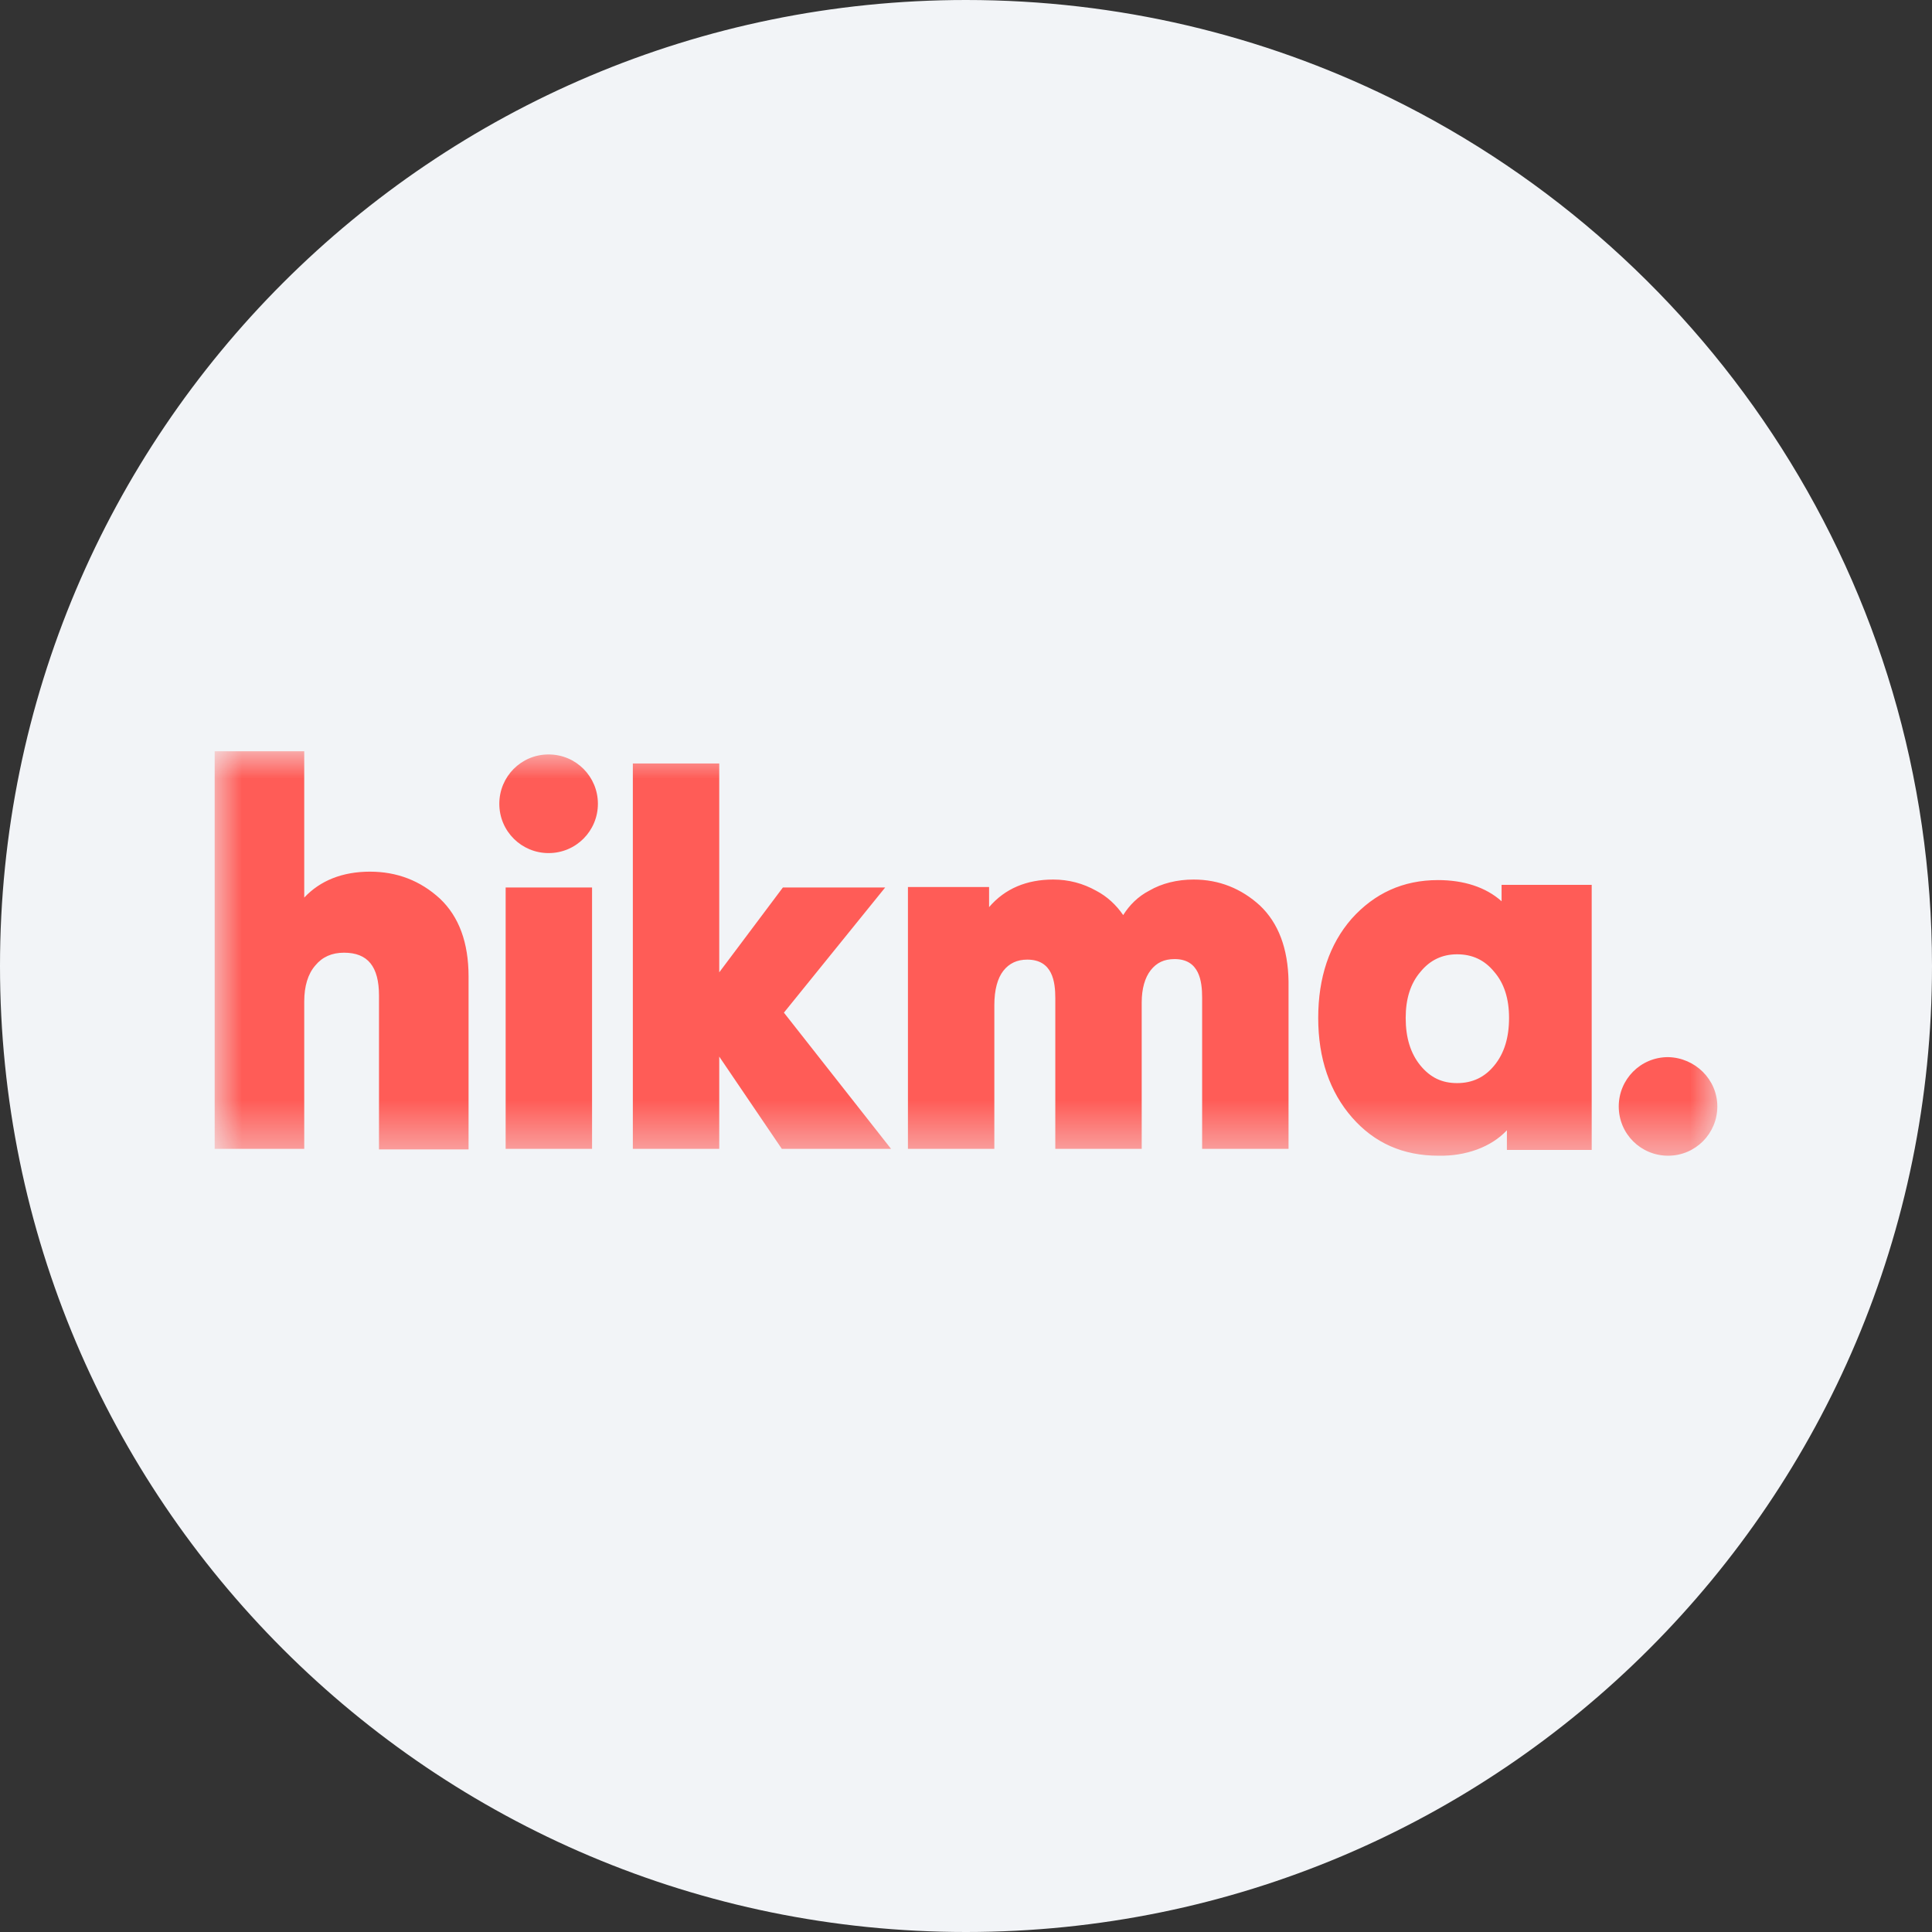 <svg height="36" viewBox="0 0 36 36" width="36" xmlns="http://www.w3.org/2000/svg" xmlns:xlink="http://www.w3.org/1999/xlink"><rect x="0" y="0" width="36" height="36" fill="#333333" stroke="none"/><mask id="a" fill="#fff"><path d="m0 0h28v7.536h-28z" fill="#fff" fill-rule="evenodd"/></mask><g fill="none" fill-rule="evenodd"><path d="m18 0c2.837 0 5.52.656 7.907 1.825 5.977 2.927 10.093 9.071 10.093 16.175 0 9.942-8.058 18-18 18-9.941 0-18-8.057-18-18 0-9.941 8.059-18 18-18z" fill="#f2f4f7" fill-rule="nonzero"/><path d="m28 6.617c0 .503-.405.918-.918.918-.504 0-.919-.404-.919-.918 0-.504.405-.919.919-.919.503.01.918.415.918.919zm-5.531-.761c-.187-.227-.276-.523-.276-.888 0-.356.089-.643.276-.86.178-.218.405-.326.682-.326.286 0 .513.108.691.326.188.217.277.504.277.86 0 .365-.089.661-.277.888-.178.217-.405.326-.691.326-.277 0-.494-.099-.682-.326zm1.61 1.205v.366h1.58v-4.939h-1.679v.306c-.296-.266-.711-.395-1.185-.395-.652 0-1.185.247-1.61.721-.414.475-.622 1.097-.622 1.848 0 .759.217 1.382.632 1.856s.948.711 1.61.711c.504.01.978-.158 1.274-.474zm-4.602-4.188c-.346-.316-.761-.484-1.235-.484-.306 0-.593.07-.829.208-.208.108-.366.267-.484.454-.129-.187-.297-.346-.504-.454-.247-.138-.514-.208-.8-.208-.494 0-.899.168-1.195.514v-.375h-1.512v4.879h1.61v-2.677c0-.286.06-.504.168-.641.109-.139.257-.208.445-.208.474 0 .523.415.523.72v2.806h1.61v-2.727c0-.256.059-.463.168-.602.109-.138.247-.207.445-.207.464 0 .513.415.513.721v2.815h1.61v-3.121c-.01-.612-.188-1.086-.533-1.413zm-6.983-.336h-1.906l-1.186 1.581v-3.892h-1.61v7.181h1.61v-1.719l1.166 1.719h2.035l-1.996-2.538zm-5.353-1.56c0 .504-.405.919-.919.919-.503 0-.918-.405-.918-.919 0-.504.404-.919.918-.919s.919.415.919.919zm-1.719 6.43h1.61v-4.87h-1.61zm-2.528-5.165c-.514 0-.929.167-1.225.483v-2.726h-1.669v7.408h1.669v-2.746c0-.286.069-.514.207-.672.129-.157.307-.237.534-.237.444 0 .652.258.652.801v2.864h1.669v-3.22c0-.632-.178-1.116-.533-1.452-.366-.336-.801-.503-1.304-.503z" fill="#ff5c57" mask="url(#a)" transform="translate(4 14)"/></g></svg>